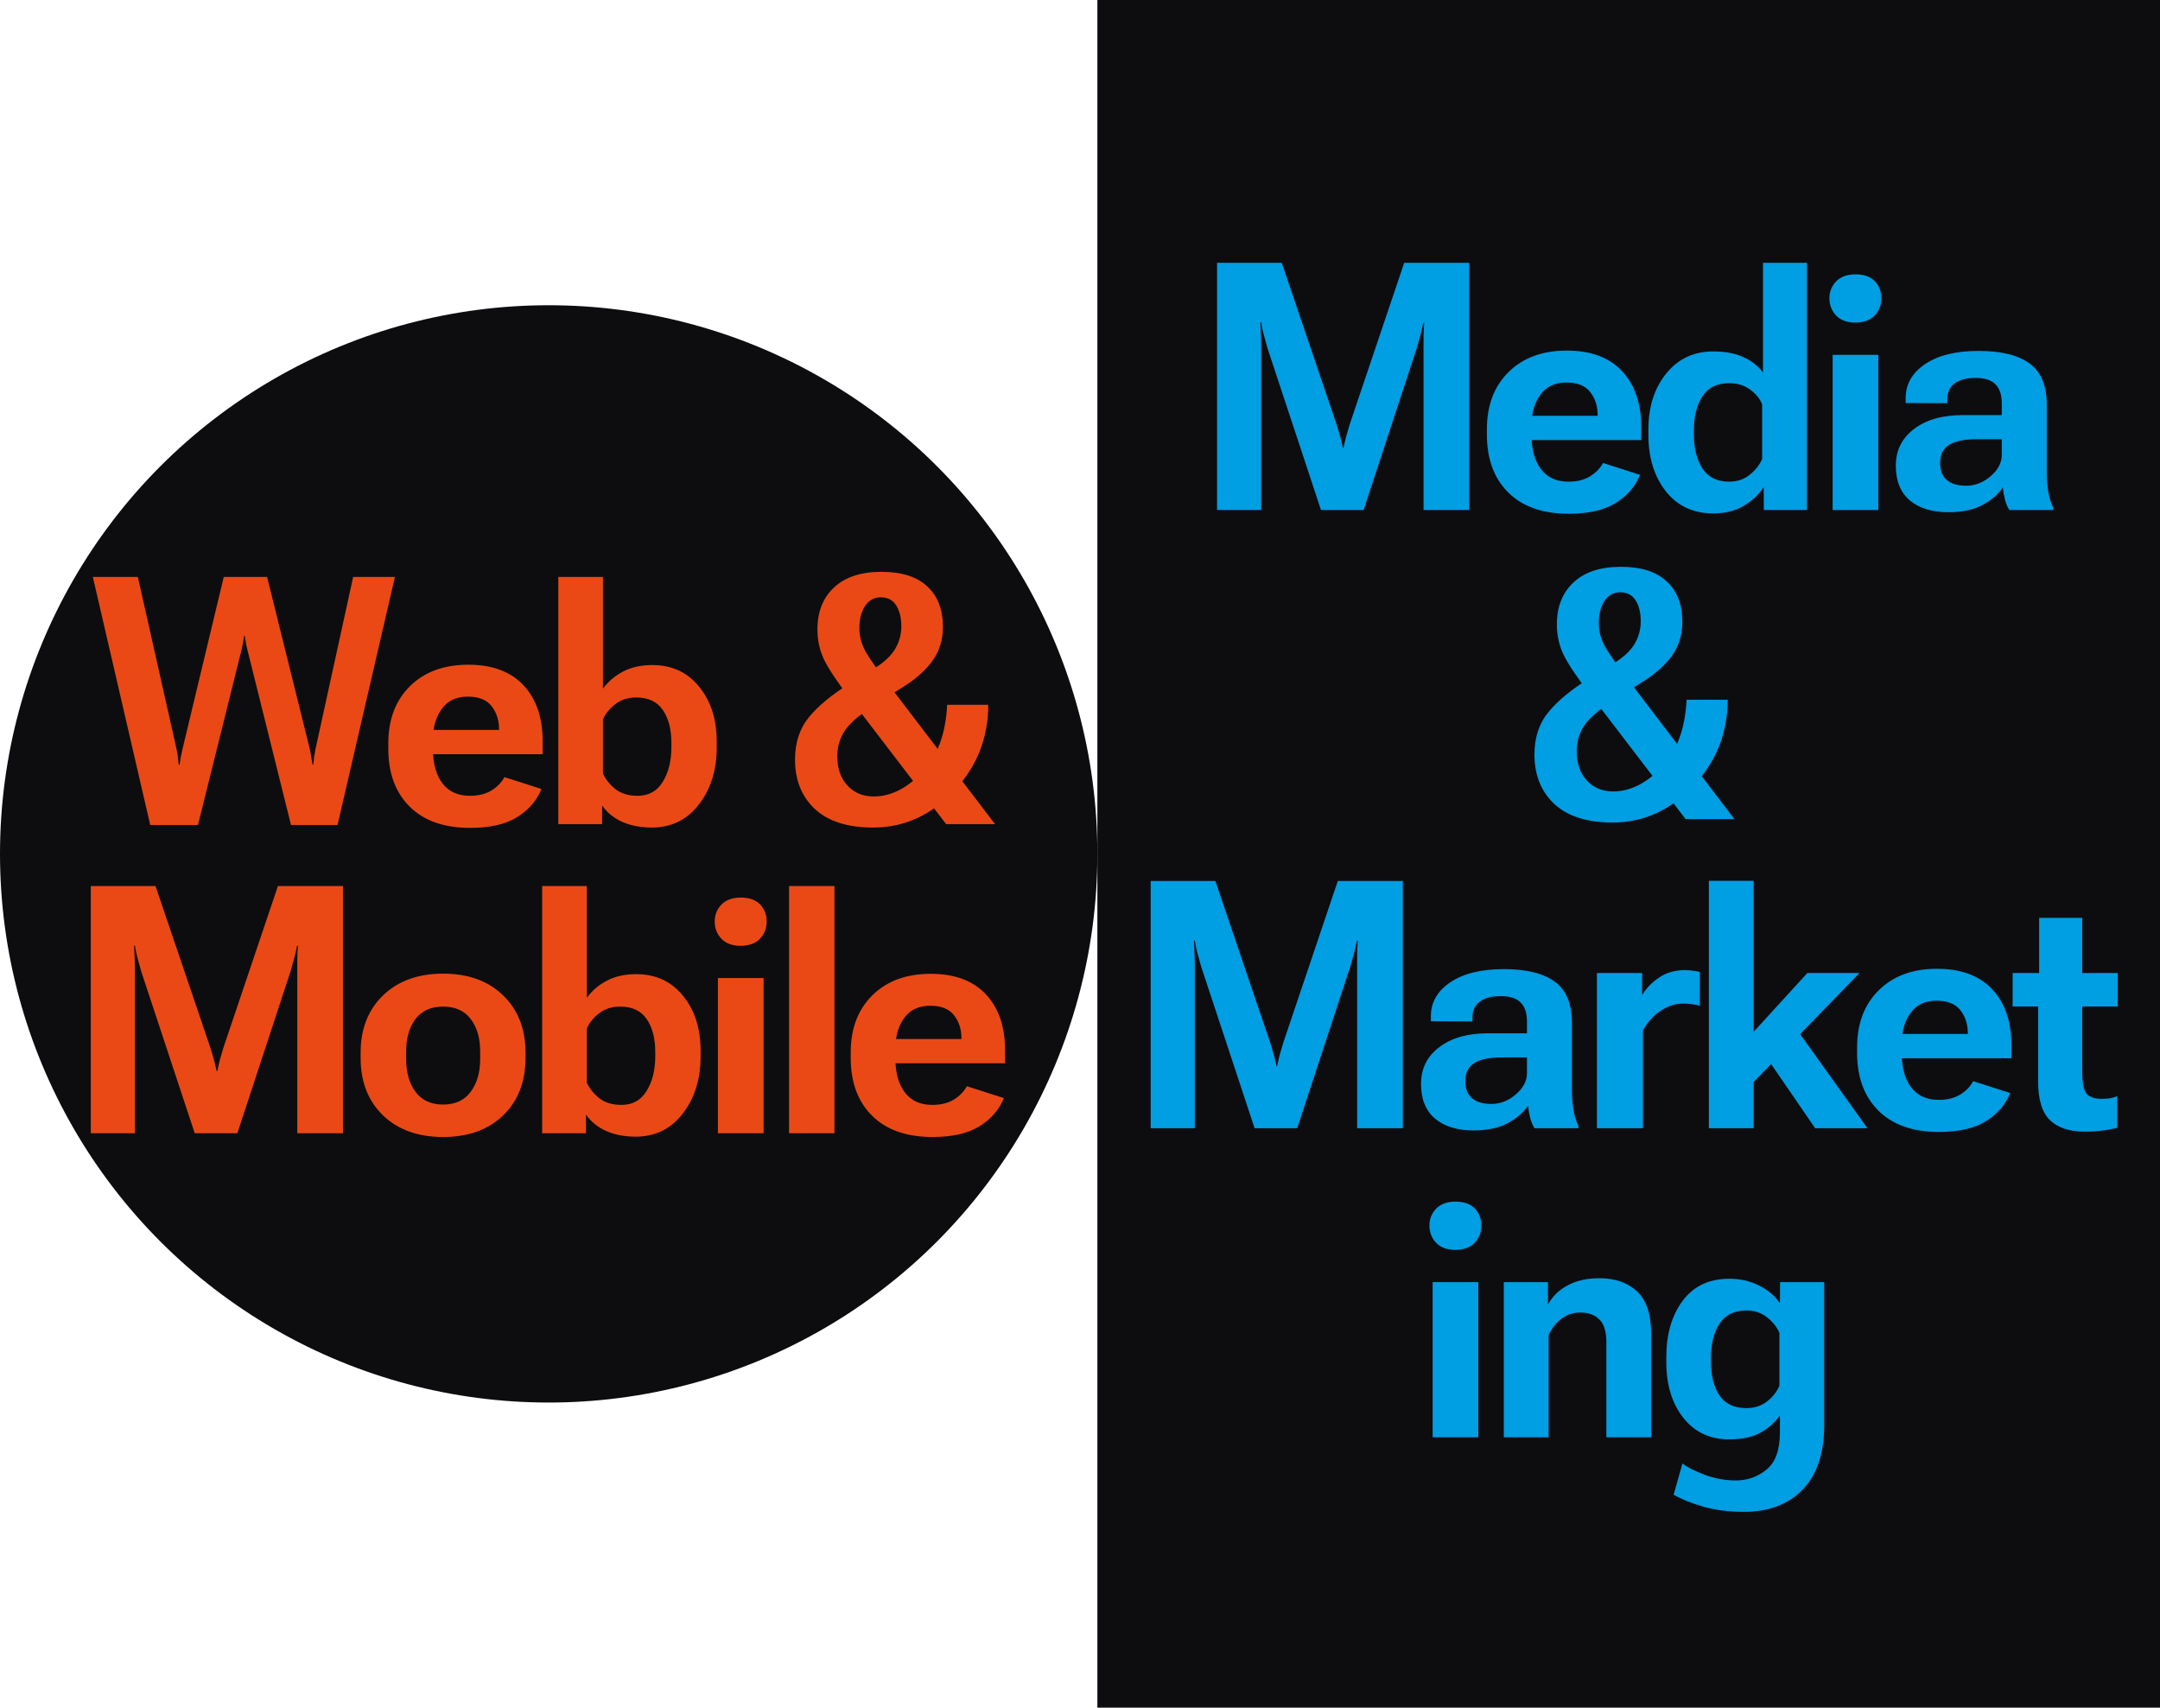 <svg width="1118" height="884" viewBox="0 0 1118 884" fill="none" xmlns="http://www.w3.org/2000/svg">
<rect x="568" width="550" height="883.929" fill="#0D0D10"/>
<path d="M629.943 264H652.795V180.24C652.795 178.248 652.736 175.816 652.619 172.945C652.502 170.016 652.414 167.994 652.355 166.881H652.795C652.912 168.053 653.322 170.074 654.025 172.945C654.787 175.816 655.461 178.248 656.047 180.24L683.732 264H705.793L733.303 180.24C733.889 178.189 734.504 175.992 735.148 173.648C735.793 171.246 736.32 168.99 736.73 166.881H737.17C736.994 168.873 736.877 171.1 736.818 173.561C736.818 176.021 736.818 178.248 736.818 180.24V264H760.461V136.031H726.799L698.586 219.703C698 221.695 697.414 223.688 696.828 225.68C696.301 227.613 695.832 229.664 695.422 231.832H695.07C694.66 229.664 694.162 227.613 693.576 225.68C693.049 223.688 692.463 221.695 691.818 219.703L663.43 136.031H629.943V264Z" fill="#009EE3"/>
<path d="M769.605 224.977C769.605 237.633 773.296 247.623 780.679 254.947C788.062 262.271 798.492 265.934 811.968 265.934C822.222 265.934 830.308 264.088 836.226 260.396C842.203 256.705 846.421 251.842 848.882 245.807L829.722 239.654C828.082 242.584 825.767 244.928 822.779 246.686C819.849 248.443 816.187 249.322 811.793 249.322C805.64 249.322 800.923 247.184 797.642 242.906C794.361 238.629 792.72 232.711 792.72 225.152V219.967C792.72 213.756 794.244 208.541 797.291 204.322C800.337 200.104 804.82 197.994 810.738 197.994C816.48 197.994 820.611 199.664 823.13 203.004C825.65 206.285 826.91 210.182 826.91 214.693V215.221H781.822V227.789H849.498V221.197C849.498 208.775 846.158 199.049 839.478 192.018C832.857 184.986 823.365 181.471 811.002 181.471C798.404 181.471 788.355 185.162 780.855 192.545C773.355 199.928 769.605 209.801 769.605 222.164V224.977Z" fill="#009EE3"/>
<path d="M853.193 225.152C853.193 236.871 856.181 246.568 862.157 254.244C868.193 261.92 876.396 265.758 886.767 265.758C892.919 265.758 898.193 264.439 902.587 261.803C906.982 259.166 910.38 256.002 912.782 252.311H912.87L912.958 264H935.282V136.031H912.519V192.809C910.116 189.527 906.777 186.891 902.499 184.898C898.222 182.906 892.978 181.91 886.767 181.91C876.689 181.91 868.573 185.719 862.421 193.336C856.269 200.953 853.193 210.621 853.193 222.34V225.152ZM876.747 224.889V222.691C876.747 215.602 878.212 209.771 881.142 205.201C884.071 200.631 888.7 198.346 895.029 198.346C899.189 198.346 902.763 199.43 905.751 201.598C908.739 203.707 910.849 206.285 912.079 209.332V237.545C910.79 240.592 908.652 243.316 905.663 245.719C902.734 248.121 899.189 249.322 895.029 249.322C888.759 249.322 884.13 247.037 881.142 242.467C878.212 237.896 876.747 232.037 876.747 224.889Z" fill="#009EE3"/>
<path d="M948.557 264H972.2V183.668H948.557V264ZM946.888 154.4C946.888 157.857 948.03 160.816 950.315 163.277C952.659 165.738 955.97 166.969 960.247 166.969C964.583 166.969 967.923 165.768 970.266 163.365C972.61 160.904 973.782 157.916 973.782 154.4C973.782 150.826 972.639 147.867 970.354 145.523C968.069 143.18 964.759 142.008 960.423 142.008C956.087 142.008 952.747 143.209 950.403 145.611C948.059 148.014 946.888 150.943 946.888 154.4Z" fill="#009EE3"/>
<path d="M981.256 241.061C981.256 248.912 983.659 254.889 988.463 258.99C993.327 263.092 1000.01 265.143 1008.5 265.143C1015.77 265.143 1021.77 263.824 1026.52 261.188C1031.27 258.492 1034.64 255.504 1036.63 252.223C1036.86 254.449 1037.24 256.617 1037.77 258.727C1038.36 260.777 1039.09 262.535 1039.97 264H1062.73V262.682C1061.56 260.396 1060.71 257.701 1060.18 254.596C1059.65 251.432 1059.39 248.092 1059.39 244.576V209.508C1059.39 199.605 1056.43 192.486 1050.51 188.15C1044.6 183.814 1035.78 181.646 1024.06 181.646C1012.34 181.646 1003.11 183.932 996.373 188.502C989.694 193.014 986.354 198.873 986.354 206.08V208.629L1007.89 208.717V206.783C1007.89 203.15 1009.15 200.396 1011.67 198.521C1014.19 196.588 1017.79 195.621 1022.48 195.621C1027.28 195.621 1030.74 196.734 1032.85 198.961C1035.02 201.129 1036.1 204.381 1036.1 208.717V214.869H1015.89C1005.34 214.869 996.93 217.271 990.661 222.076C984.391 226.822 981.256 233.15 981.256 241.061ZM1004.2 239.566C1004.2 235.348 1005.72 232.271 1008.77 230.338C1011.87 228.346 1016.62 227.35 1023 227.35H1036.1V235.436C1036.1 239.537 1034.17 243.229 1030.3 246.51C1026.49 249.791 1022.27 251.432 1017.64 251.432C1013.31 251.432 1009.97 250.436 1007.62 248.443C1005.34 246.451 1004.2 243.492 1004.2 239.566Z" fill="#009EE3"/>
<path d="M794.218 390.602C794.218 401.207 797.646 409.732 804.501 416.178C811.415 422.564 821.464 425.758 834.648 425.758C850.585 425.758 864.501 419.488 876.396 406.949C888.29 394.352 894.237 379.439 894.237 362.213H872.968C872.206 377.389 867.841 389.107 859.872 397.369C851.962 405.572 843.642 409.674 834.911 409.674C829.404 409.674 824.892 407.799 821.376 404.049C817.861 400.24 816.103 395.172 816.103 388.844C816.103 383.688 817.509 379.117 820.321 375.133C823.134 371.09 828.847 366.402 837.46 361.07L849.413 353.424C856.034 349.439 861.249 344.928 865.058 339.889C868.866 334.791 870.771 328.785 870.771 321.871C870.771 312.906 868.075 305.934 862.685 300.953C857.353 295.914 849.443 293.395 838.954 293.395C828.349 293.395 820.175 296.09 814.433 301.48C808.691 306.812 805.82 314.049 805.82 323.189C805.82 328.814 806.962 334.029 809.247 338.834C811.591 343.639 815.956 350.201 822.343 358.521L872.441 424H897.753L842.734 351.842C837.226 344.576 833.3 338.98 830.956 335.055C828.671 331.07 827.529 326.881 827.529 322.486C827.529 317.916 828.495 314.137 830.429 311.148C832.421 308.102 835.146 306.578 838.603 306.578C842.177 306.578 844.843 307.984 846.601 310.797C848.359 313.609 849.237 317.184 849.237 321.52C849.237 325.855 848.154 329.811 845.986 333.385C843.876 336.9 840.419 340.152 835.614 343.141L822.519 351.227C813.32 356.91 806.288 362.711 801.425 368.629C796.62 374.488 794.218 381.812 794.218 390.602Z" fill="#009EE3"/>
<path d="M595.578 584H618.43V500.24C618.43 498.248 618.371 495.816 618.254 492.945C618.137 490.016 618.049 487.994 617.99 486.881H618.43C618.547 488.053 618.957 490.074 619.66 492.945C620.422 495.816 621.096 498.248 621.682 500.24L649.367 584H671.428L698.938 500.24C699.523 498.189 700.139 495.992 700.783 493.648C701.428 491.246 701.955 488.99 702.365 486.881H702.805C702.629 488.873 702.512 491.1 702.453 493.561C702.453 496.021 702.453 498.248 702.453 500.24V584H726.096V456.031H692.434L664.221 539.703C663.635 541.695 663.049 543.688 662.463 545.68C661.936 547.613 661.467 549.664 661.057 551.832H660.705C660.295 549.664 659.797 547.613 659.211 545.68C658.684 543.688 658.098 541.695 657.453 539.703L629.064 456.031H595.578V584Z" fill="#009EE3"/>
<path d="M735.504 561.061C735.504 568.912 737.906 574.889 742.711 578.99C747.574 583.092 754.254 585.143 762.75 585.143C770.015 585.143 776.021 583.824 780.767 581.188C785.513 578.492 788.882 575.504 790.875 572.223C791.109 574.449 791.49 576.617 792.017 578.727C792.603 580.777 793.336 582.535 794.214 584H816.978V582.682C815.806 580.396 814.957 577.701 814.429 574.596C813.902 571.432 813.638 568.092 813.638 564.576V529.508C813.638 519.605 810.679 512.486 804.761 508.15C798.843 503.814 790.025 501.646 778.306 501.646C766.587 501.646 757.359 503.932 750.621 508.502C743.941 513.014 740.601 518.873 740.601 526.08V528.629L762.134 528.717V526.783C762.134 523.15 763.394 520.396 765.914 518.521C768.433 516.588 772.037 515.621 776.724 515.621C781.529 515.621 784.986 516.734 787.095 518.961C789.263 521.129 790.347 524.381 790.347 528.717V534.869H770.132C759.586 534.869 751.177 537.271 744.908 542.076C738.638 546.822 735.504 553.15 735.504 561.061ZM758.443 559.566C758.443 555.348 759.966 552.271 763.013 550.338C766.119 548.346 770.865 547.35 777.252 547.35H790.347V555.436C790.347 559.537 788.414 563.229 784.546 566.51C780.738 569.791 776.519 571.432 771.89 571.432C767.554 571.432 764.214 570.436 761.871 568.443C759.586 566.451 758.443 563.492 758.443 559.566Z" fill="#009EE3"/>
<path d="M826.562 584H850.38V533.463C852.607 529.244 855.595 525.875 859.345 523.355C863.154 520.777 867.021 519.488 870.946 519.488C872.763 519.488 874.433 519.605 875.956 519.84C877.48 520.016 878.769 520.279 879.823 520.631V503.141C879.237 502.906 878.183 502.701 876.659 502.525C875.136 502.291 873.583 502.174 872.001 502.174C867.079 502.174 862.773 503.375 859.081 505.777C855.39 508.121 852.372 511.168 850.029 514.918H849.941V503.668H826.562V584Z" fill="#009EE3"/>
<path d="M884.485 584H907.688V560.094L962.444 503.668H935.462L907.688 534.078V455.943H884.485V584ZM939.505 584H966.575L926.145 527.486L911.643 543.395L939.505 584Z" fill="#009EE3"/>
<path d="M961.217 544.977C961.217 557.633 964.909 567.623 972.291 574.947C979.674 582.271 990.104 585.934 1003.58 585.934C1013.83 585.934 1021.92 584.088 1027.84 580.396C1033.81 576.705 1038.03 571.842 1040.49 565.807L1021.33 559.654C1019.69 562.584 1017.38 564.928 1014.39 566.686C1011.46 568.443 1007.8 569.322 1003.4 569.322C997.252 569.322 992.536 567.184 989.254 562.906C985.973 558.629 984.332 552.711 984.332 545.152V539.967C984.332 533.756 985.856 528.541 988.903 524.322C991.95 520.104 996.432 517.994 1002.35 517.994C1008.09 517.994 1012.22 519.664 1014.74 523.004C1017.26 526.285 1018.52 530.182 1018.52 534.693V535.221H973.434V547.789H1041.11V541.197C1041.11 528.775 1037.77 519.049 1031.09 512.018C1024.47 504.986 1014.98 501.471 1002.61 501.471C990.016 501.471 979.967 505.162 972.467 512.545C964.967 519.928 961.217 529.801 961.217 542.164V544.977Z" fill="#009EE3"/>
<path d="M1041.73 520.982H1096.13V503.668H1041.73V520.982ZM1054.91 559.742C1054.91 569.176 1056.96 575.885 1061.06 579.869C1065.22 583.795 1071.14 585.758 1078.82 585.758C1083.04 585.758 1086.55 585.523 1089.37 585.055C1092.24 584.645 1094.4 584.205 1095.87 583.736V567.389C1094.64 567.916 1093.35 568.297 1092 568.531C1090.65 568.707 1089.22 568.795 1087.7 568.795C1084.24 568.795 1081.72 567.945 1080.14 566.246C1078.55 564.547 1077.76 560.65 1077.76 554.557V475.104H1055.44V506.393L1054.91 507.359V559.742Z" fill="#009EE3"/>
<path d="M741.526 744H765.168V663.668H741.526V744ZM739.856 634.4C739.856 637.857 740.998 640.816 743.284 643.277C745.627 645.738 748.938 646.969 753.215 646.969C757.551 646.969 760.891 645.768 763.235 643.365C765.579 640.904 766.75 637.916 766.75 634.4C766.75 630.826 765.608 627.867 763.323 625.523C761.038 623.18 757.727 622.008 753.391 622.008C749.055 622.008 745.715 623.209 743.371 625.611C741.028 628.014 739.856 630.943 739.856 634.4Z" fill="#009EE3"/>
<path d="M778.355 744H801.559V691.09C803.141 687.633 805.338 684.82 808.15 682.652C811.021 680.484 814.273 679.4 817.906 679.4C822.184 679.4 825.494 680.602 827.838 683.004C830.24 685.348 831.441 689.303 831.441 694.869V744H854.645V690.738C854.645 680.367 852.184 672.926 847.262 668.414C842.398 663.902 835.924 661.646 827.838 661.646C821.51 661.646 816.09 662.848 811.578 665.25C807.066 667.594 803.668 670.846 801.383 675.006H801.207V663.668H778.355V744Z" fill="#009EE3"/>
<path d="M866.25 773.707C870.41 776.109 875.595 778.189 881.806 779.947C888.017 781.705 894.902 782.584 902.461 782.584C915.41 782.584 925.605 778.746 933.047 771.07C940.488 763.395 944.209 752.232 944.209 737.584V663.668H921.357L921.269 674.391H921.093C918.691 670.758 915.146 667.77 910.459 665.426C905.83 663.082 900.732 661.91 895.166 661.91C884.677 661.91 876.591 665.719 870.908 673.336C865.283 680.953 862.47 690.621 862.47 702.34V705.152C862.47 716.871 865.4 726.451 871.259 733.893C877.119 741.334 885.029 745.055 894.99 745.055C901.67 745.055 907.06 743.912 911.162 741.627C915.263 739.342 918.632 736.383 921.269 732.75V741.363C921.269 750.562 918.955 757.008 914.326 760.699C909.755 764.449 904.482 766.324 898.505 766.324C892.998 766.324 887.636 765.357 882.422 763.424C877.265 761.49 873.398 759.527 870.82 757.535L866.25 773.707ZM885.586 704.889V702.691C885.586 695.602 887.05 689.771 889.98 685.201C892.968 680.631 897.627 678.346 903.955 678.346C908.115 678.346 911.66 679.518 914.589 681.861C917.578 684.205 919.716 686.9 921.005 689.947V717.193C919.775 720.299 917.666 723.023 914.677 725.367C911.689 727.711 908.115 728.883 903.955 728.883C897.627 728.883 892.968 726.686 889.98 722.291C887.05 717.838 885.586 712.037 885.586 704.889Z" fill="#009EE3"/>
<circle cx="284" cy="442" r="284" fill="#0D0D10"/>
<path d="M77.762 427.045H102.459L124.871 336.957C125.105 336.078 125.34 334.965 125.574 333.617C125.867 332.27 126.131 330.775 126.365 329.135H126.717C126.951 330.775 127.186 332.299 127.42 333.705C127.713 335.053 127.977 336.137 128.211 336.957L150.623 427.045H174.705L204.412 298.637H182.791L163.279 387.846C163.104 388.783 162.898 389.926 162.664 391.273C162.488 392.562 162.312 394.086 162.137 395.844H161.785C161.492 394.145 161.229 392.65 160.994 391.361C160.818 390.014 160.613 388.842 160.379 387.846L138.23 298.637H115.818L94.461 387.758C94.227 388.812 93.963 390.014 93.67 391.361C93.436 392.709 93.201 394.203 92.967 395.844H92.527C92.352 394.145 92.176 392.65 92 391.361C91.824 390.014 91.619 388.812 91.385 387.758L71.346 298.637H48.055L77.762 427.045Z" fill="#EA4916"/>
<path d="M200.988 387.582C200.988 400.238 204.679 410.229 212.062 417.553C219.445 424.877 229.875 428.539 243.351 428.539C253.605 428.539 261.691 426.693 267.609 423.002C273.586 419.311 277.804 414.447 280.265 408.412L261.105 402.26C259.464 405.189 257.15 407.533 254.162 409.291C251.232 411.049 247.57 411.928 243.175 411.928C237.023 411.928 232.306 409.789 229.025 405.512C225.744 401.234 224.103 395.316 224.103 387.758V382.572C224.103 376.361 225.627 371.146 228.673 366.928C231.72 362.709 236.203 360.6 242.121 360.6C247.863 360.6 251.994 362.27 254.513 365.609C257.033 368.891 258.293 372.787 258.293 377.299V377.826H213.205V390.395H280.88V383.803C280.88 371.381 277.541 361.654 270.861 354.623C264.24 347.592 254.748 344.076 242.384 344.076C229.787 344.076 219.738 347.768 212.238 355.15C204.738 362.533 200.988 372.406 200.988 384.77V387.582Z" fill="#EA4916"/>
<path d="M288.97 426.605H311.646V417.025H311.734C314.136 420.541 317.534 423.324 321.929 425.375C326.382 427.367 331.538 428.363 337.398 428.363C347.476 428.363 355.591 424.379 361.743 416.41C367.896 408.441 370.972 398.598 370.972 386.879V384.066C370.972 372.348 367.925 362.797 361.831 355.414C355.796 347.973 347.739 344.252 337.661 344.252C331.802 344.252 326.763 345.365 322.544 347.592C318.325 349.76 314.839 352.719 312.085 356.469V298.637H288.97V426.605ZM312.085 400.502V372.377C313.433 369.33 315.571 366.693 318.501 364.467C321.489 362.182 325.093 361.039 329.312 361.039C335.523 361.039 340.093 363.178 343.023 367.455C346.011 371.732 347.505 377.445 347.505 384.594V386.703C347.505 393.91 346.011 399.916 343.023 404.721C340.093 409.525 335.757 411.928 330.015 411.928C325.327 411.928 321.519 410.785 318.589 408.5C315.718 406.215 313.55 403.549 312.085 400.502Z" fill="#EA4916"/>
<path d="M411.496 393.207C411.496 403.812 414.924 412.338 421.78 418.783C428.694 425.17 438.743 428.363 451.926 428.363C467.864 428.363 481.78 422.094 493.674 409.555C505.569 396.957 511.516 382.045 511.516 364.818H490.246C489.485 379.994 485.12 391.713 477.151 399.975C469.241 408.178 460.92 412.279 452.19 412.279C446.682 412.279 442.17 410.404 438.655 406.654C435.139 402.846 433.381 397.777 433.381 391.449C433.381 386.293 434.788 381.723 437.6 377.738C440.413 373.695 446.125 369.008 454.739 363.676L466.692 356.029C473.313 352.045 478.528 347.533 482.336 342.494C486.145 337.396 488.049 331.391 488.049 324.477C488.049 315.512 485.354 308.539 479.963 303.559C474.631 298.52 466.721 296 456.233 296C445.627 296 437.454 298.695 431.711 304.086C425.969 309.418 423.098 316.654 423.098 325.795C423.098 331.42 424.241 336.635 426.526 341.439C428.87 346.244 433.235 352.807 439.621 361.127L489.719 426.605H515.032L460.012 354.447C454.504 347.182 450.579 341.586 448.235 337.66C445.95 333.676 444.807 329.486 444.807 325.092C444.807 320.521 445.774 316.742 447.707 313.754C449.7 310.707 452.424 309.184 455.881 309.184C459.455 309.184 462.121 310.59 463.879 313.402C465.637 316.215 466.516 319.789 466.516 324.125C466.516 328.461 465.432 332.416 463.264 335.99C461.155 339.506 457.698 342.758 452.893 345.746L439.797 353.832C430.598 359.516 423.567 365.316 418.704 371.234C413.899 377.094 411.496 384.418 411.496 393.207Z" fill="#EA4916"/>
<path d="M47 586.605H69.852V502.846C69.852 500.854 69.793 498.422 69.676 495.551C69.559 492.621 69.471 490.6 69.412 489.486H69.852C69.969 490.658 70.379 492.68 71.082 495.551C71.844 498.422 72.518 500.854 73.103 502.846L100.789 586.605H122.85L150.359 502.846C150.945 500.795 151.561 498.598 152.205 496.254C152.85 493.852 153.377 491.596 153.787 489.486H154.227C154.051 491.479 153.934 493.705 153.875 496.166C153.875 498.627 153.875 500.854 153.875 502.846V586.605H177.518V458.637H143.855L115.643 542.309C115.057 544.301 114.471 546.293 113.885 548.285C113.357 550.219 112.889 552.27 112.479 554.438H112.127C111.717 552.27 111.219 550.219 110.633 548.285C110.105 546.293 109.52 544.301 108.875 542.309L80.486 458.637H47V586.605Z" fill="#EA4916"/>
<path d="M186.662 547.67C186.662 559.975 190.529 569.877 198.263 577.377C205.998 584.818 216.369 588.539 229.377 588.539C242.326 588.539 252.668 584.818 260.402 577.377C268.136 569.877 272.004 559.975 272.004 547.67V544.857C272.004 532.611 268.136 522.738 260.402 515.238C252.668 507.738 242.326 503.988 229.377 503.988C216.427 503.988 206.056 507.738 198.263 515.238C190.529 522.738 186.662 532.611 186.662 544.857V547.67ZM210.216 544.242C210.216 537.328 211.828 531.732 215.05 527.455C218.332 523.178 223.078 521.039 229.289 521.039C235.617 521.039 240.392 523.178 243.615 527.455C246.896 531.732 248.537 537.328 248.537 544.242V548.197C248.537 555.111 246.896 560.766 243.615 565.16C240.392 569.555 235.617 571.752 229.289 571.752C223.078 571.752 218.332 569.555 215.05 565.16C211.828 560.766 210.216 555.111 210.216 548.197V544.242Z" fill="#EA4916"/>
<path d="M280.62 586.605H303.296V577.025H303.384C305.786 580.541 309.185 583.324 313.579 585.375C318.032 587.367 323.189 588.363 329.048 588.363C339.126 588.363 347.241 584.379 353.394 576.41C359.546 568.441 362.622 558.598 362.622 546.879V544.066C362.622 532.348 359.575 522.797 353.482 515.414C347.446 507.973 339.39 504.252 329.312 504.252C323.452 504.252 318.413 505.365 314.195 507.592C309.976 509.76 306.489 512.719 303.736 516.469V458.637H280.62V586.605ZM303.736 560.502V532.377C305.083 529.33 307.222 526.693 310.152 524.467C313.14 522.182 316.743 521.039 320.962 521.039C327.173 521.039 331.743 523.178 334.673 527.455C337.661 531.732 339.155 537.445 339.155 544.594V546.703C339.155 553.91 337.661 559.916 334.673 564.721C331.743 569.525 327.407 571.928 321.665 571.928C316.978 571.928 313.169 570.785 310.239 568.5C307.368 566.215 305.2 563.549 303.736 560.502Z" fill="#EA4916"/>
<path d="M371.591 586.605H395.233V506.273H371.591V586.605ZM369.921 477.006C369.921 480.463 371.063 483.422 373.348 485.883C375.692 488.344 379.003 489.574 383.28 489.574C387.616 489.574 390.956 488.373 393.3 485.971C395.643 483.51 396.815 480.521 396.815 477.006C396.815 473.432 395.673 470.473 393.388 468.129C391.102 465.785 387.792 464.613 383.456 464.613C379.12 464.613 375.78 465.814 373.436 468.217C371.093 470.619 369.921 473.549 369.921 477.006Z" fill="#EA4916"/>
<path d="M408.42 586.605H431.887V458.637H408.42V586.605Z" fill="#EA4916"/>
<path d="M440.328 547.582C440.328 560.238 444.02 570.229 451.402 577.553C458.785 584.877 469.215 588.539 482.691 588.539C492.945 588.539 501.031 586.693 506.949 583.002C512.926 579.311 517.145 574.447 519.605 568.412L500.445 562.26C498.805 565.189 496.49 567.533 493.502 569.291C490.572 571.049 486.91 571.928 482.516 571.928C476.363 571.928 471.646 569.789 468.365 565.512C465.084 561.234 463.443 555.316 463.443 547.758V542.572C463.443 536.361 464.967 531.146 468.014 526.928C471.061 522.709 475.543 520.6 481.461 520.6C487.203 520.6 491.334 522.27 493.854 525.609C496.373 528.891 497.633 532.787 497.633 537.299V537.826H452.545V550.395H520.221V543.803C520.221 531.381 516.881 521.654 510.201 514.623C503.58 507.592 494.088 504.076 481.725 504.076C469.127 504.076 459.078 507.768 451.578 515.15C444.078 522.533 440.328 532.406 440.328 544.77V547.582Z" fill="#EA4916"/>
</svg>
